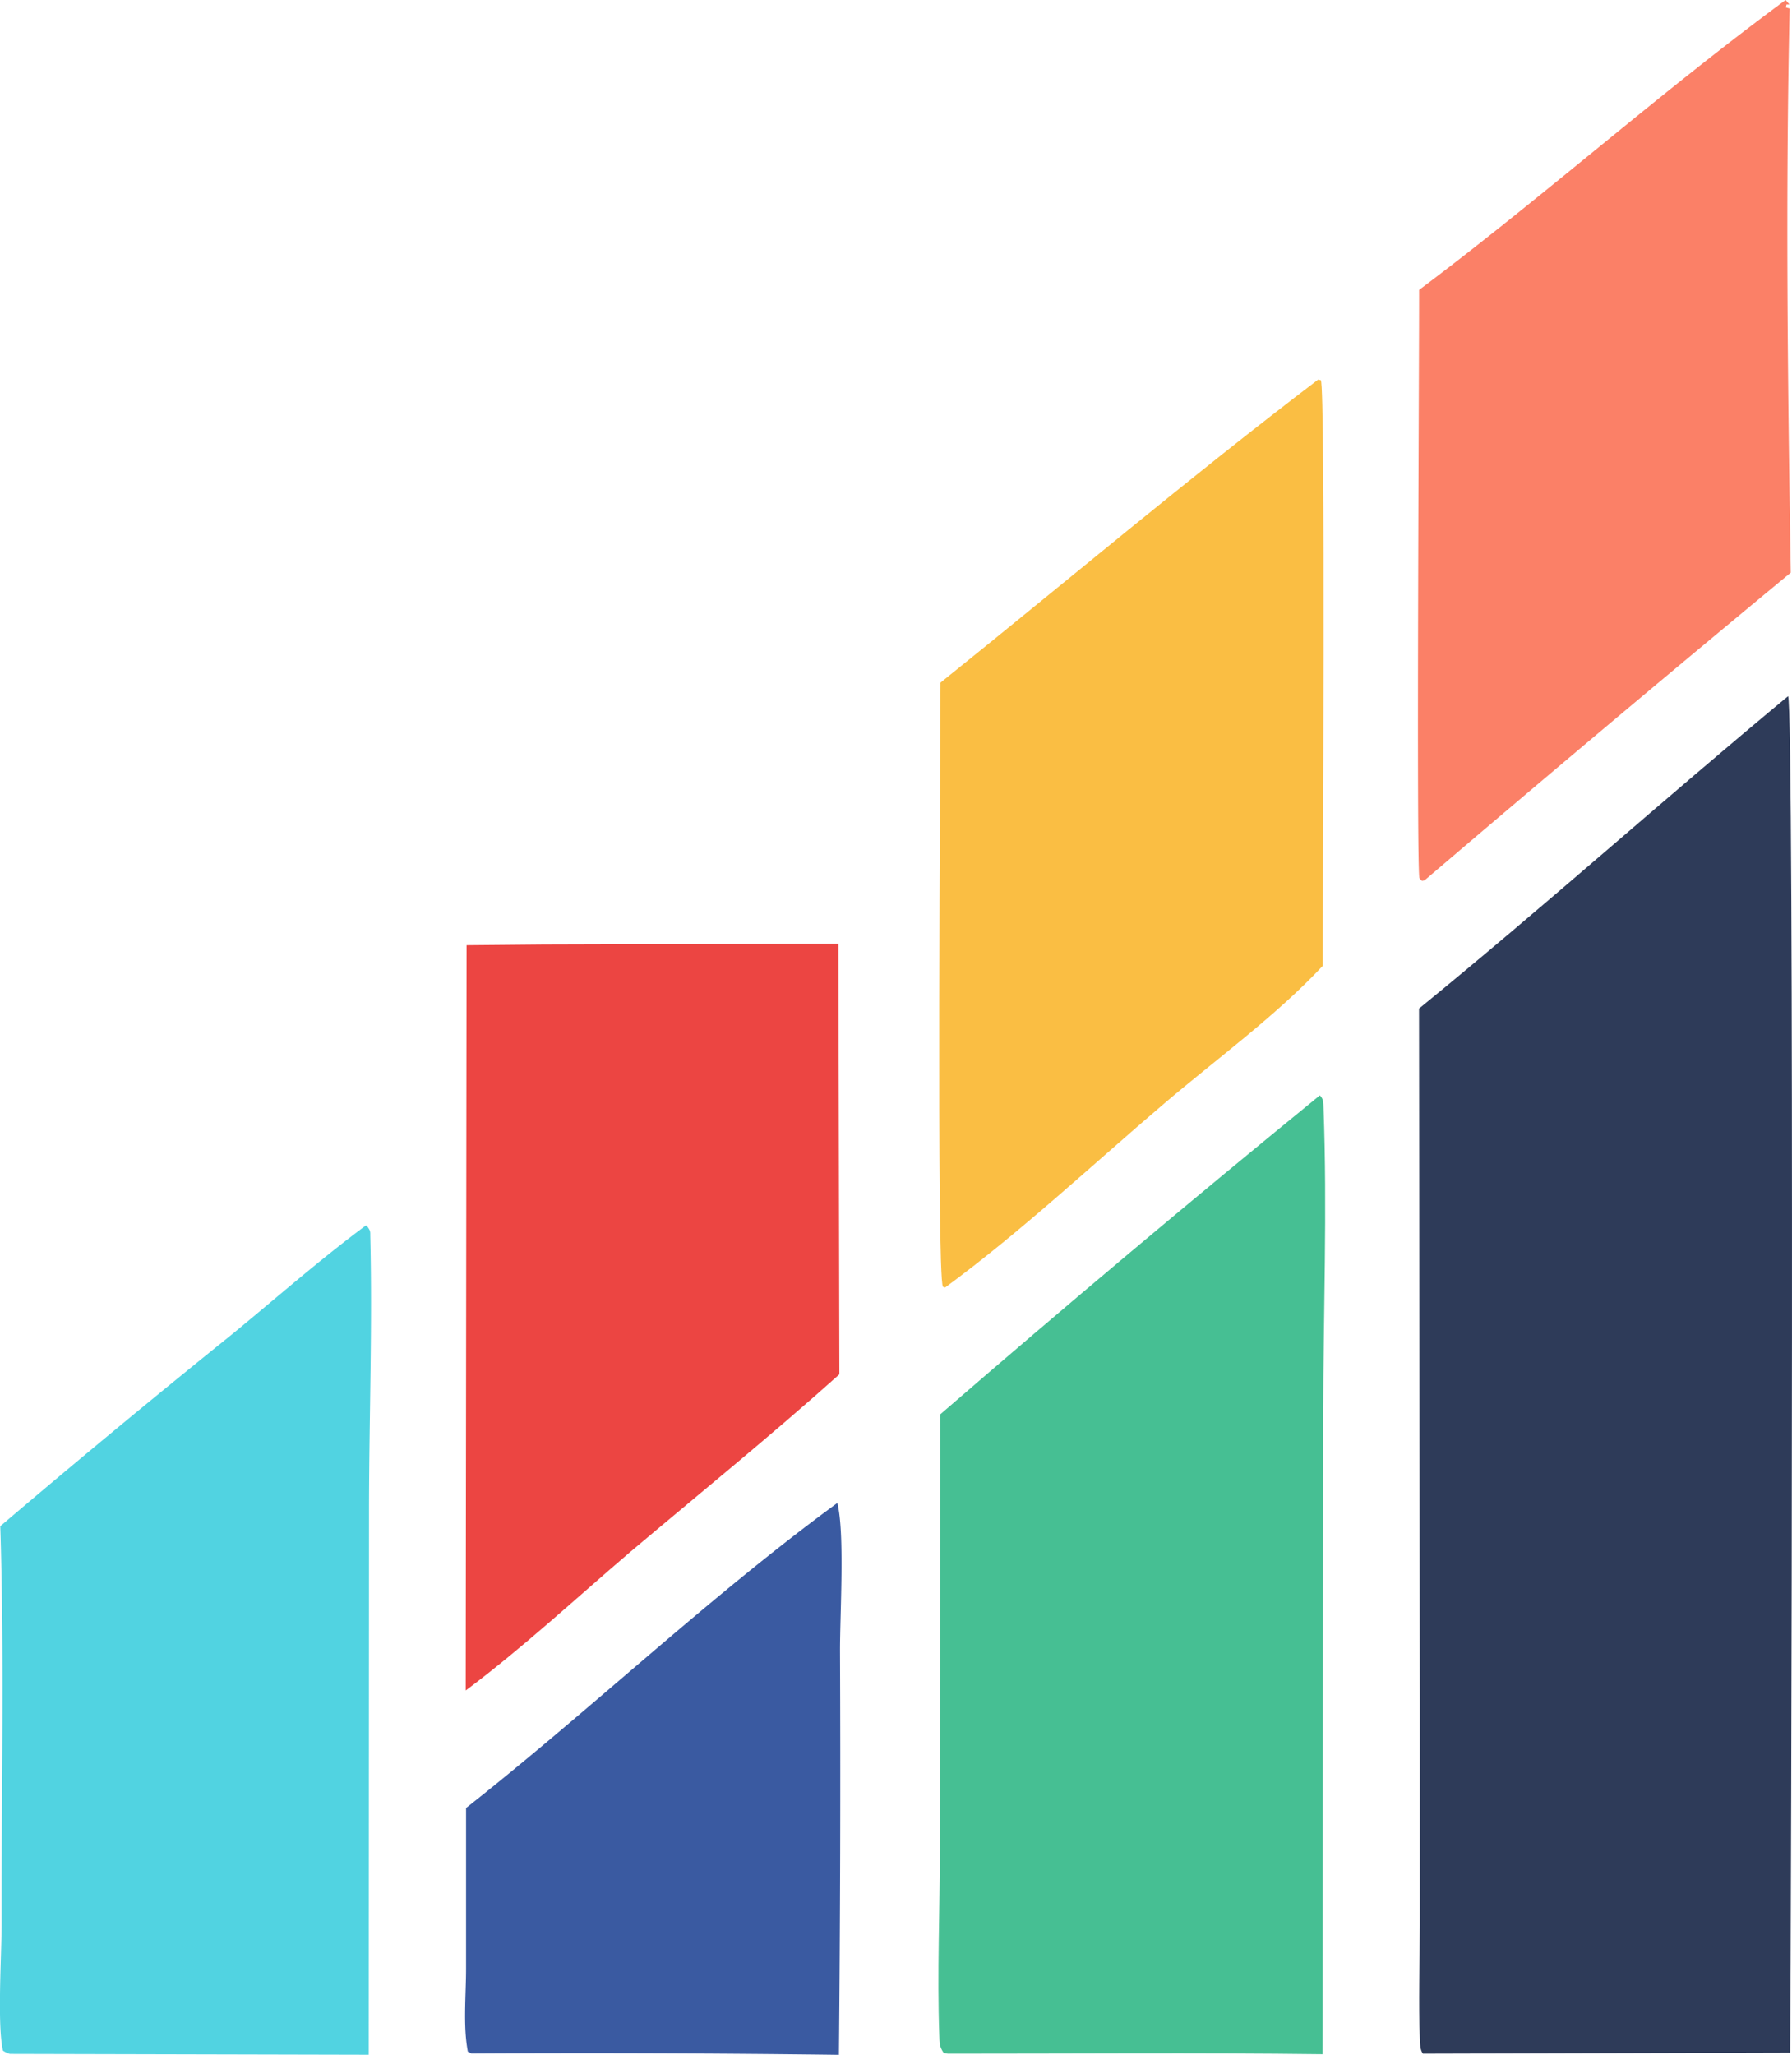 <svg xmlns="http://www.w3.org/2000/svg" viewBox="0 0 1341.32 1537.6"><defs><style>.cls-1{fill:#3a5aa1;}.cls-2{fill:#fb8067;}.cls-3{fill:#ec4542;}.cls-4{fill:#fabe43;}.cls-5{fill:#51d3e1;}.cls-6{fill:#46bf93;}.cls-7{fill:#2e3b59;}</style></defs><g id="Слой_2" data-name="Слой 2"><g id="Layer_1" data-name="Layer 1"><path class="cls-1" d="M626.75,1124.63c5.67,22.53,1.93,83.1,2,110.94q.64,151-.81,302-137.55-1.74-275.11-.95c-.5-.31-1-.66-1.5-.93a9,9,0,0,0-1.13-.41c-3.7-19.1-1.35-42.37-1.36-62l0-120.42C442.72,1278.87,530.29,1195.26,626.75,1124.63Z"/><path class="cls-2" d="M1336.56,0l2.83,3.4-2.17,0-.5,2.16,2.85.84c-3.17,140.43-1.46,281.65.83,422.08q-138,114.11-274.2,230.34l-1.79.34a11.11,11.11,0,0,1-1.94-2.12c-2.44-4.7-.11-402.78-.27-440.1C1155.43,147,1242.64,69.15,1336.56,0Z"/><path class="cls-3" d="M407.11,706.75l220.44-.65.73,322.27c-50.8,45.48-104,88.62-156.13,132.56-40.74,34.75-80.75,72-123.57,104l.64-557.65Z"/><path class="cls-4" d="M986.68,284l2,.52c3.54,6.54,1.37,393.38,1.39,438.21C955.24,760,910.45,792.5,871.47,825.67c-54,46-106.92,95.74-164,137.71l-1.71-.58c-4.85-8.47-1.82-400.51-1.8-452C798.08,435.17,890.63,357.06,986.68,284Z"/><path class="cls-5" d="M273.9,916.94a6.15,6.15,0,0,1,1.25,1.07c2.09,3.09,2,3.31,2,6.76,1.61,66.56-.75,133.88-.94,200.5L276,1537.51l-268.59-.63a17.16,17.16,0,0,1-5.2-2.48c-4.46-19.56-.91-72.88-1-96.23C1,1339.59,3.37,1240.47.21,1142Q86,1069,173.79,998.33C207,971.09,239.4,942.51,273.9,916.94Z"/><path class="cls-6" d="M987.93,819.61c2.86,3,2.59,5.53,2.74,9.5,2.88,76.19-.16,153.67-.22,230l-.58,478c-93.44-1.16-187-.34-280.43-.37l-3.07-.59c-3.28-4.6-3.1-7.68-3.31-13.35-1.66-46.27.46-93.49.43-139.89l.23-324.54Q844.08,936.91,987.93,819.61Z"/><path class="cls-7" d="M1338.39,520.92c4.88,9.63,2.37,932,1.53,1015.05l-274.88.76c-2.07-3-2.09-6.59-2.24-10.14-1.2-28.39-.07-57.39-.06-85.84l0-167.07-.59-519C1155.67,678.45,1245.51,597.88,1338.39,520.92Z"/></g></g></svg>